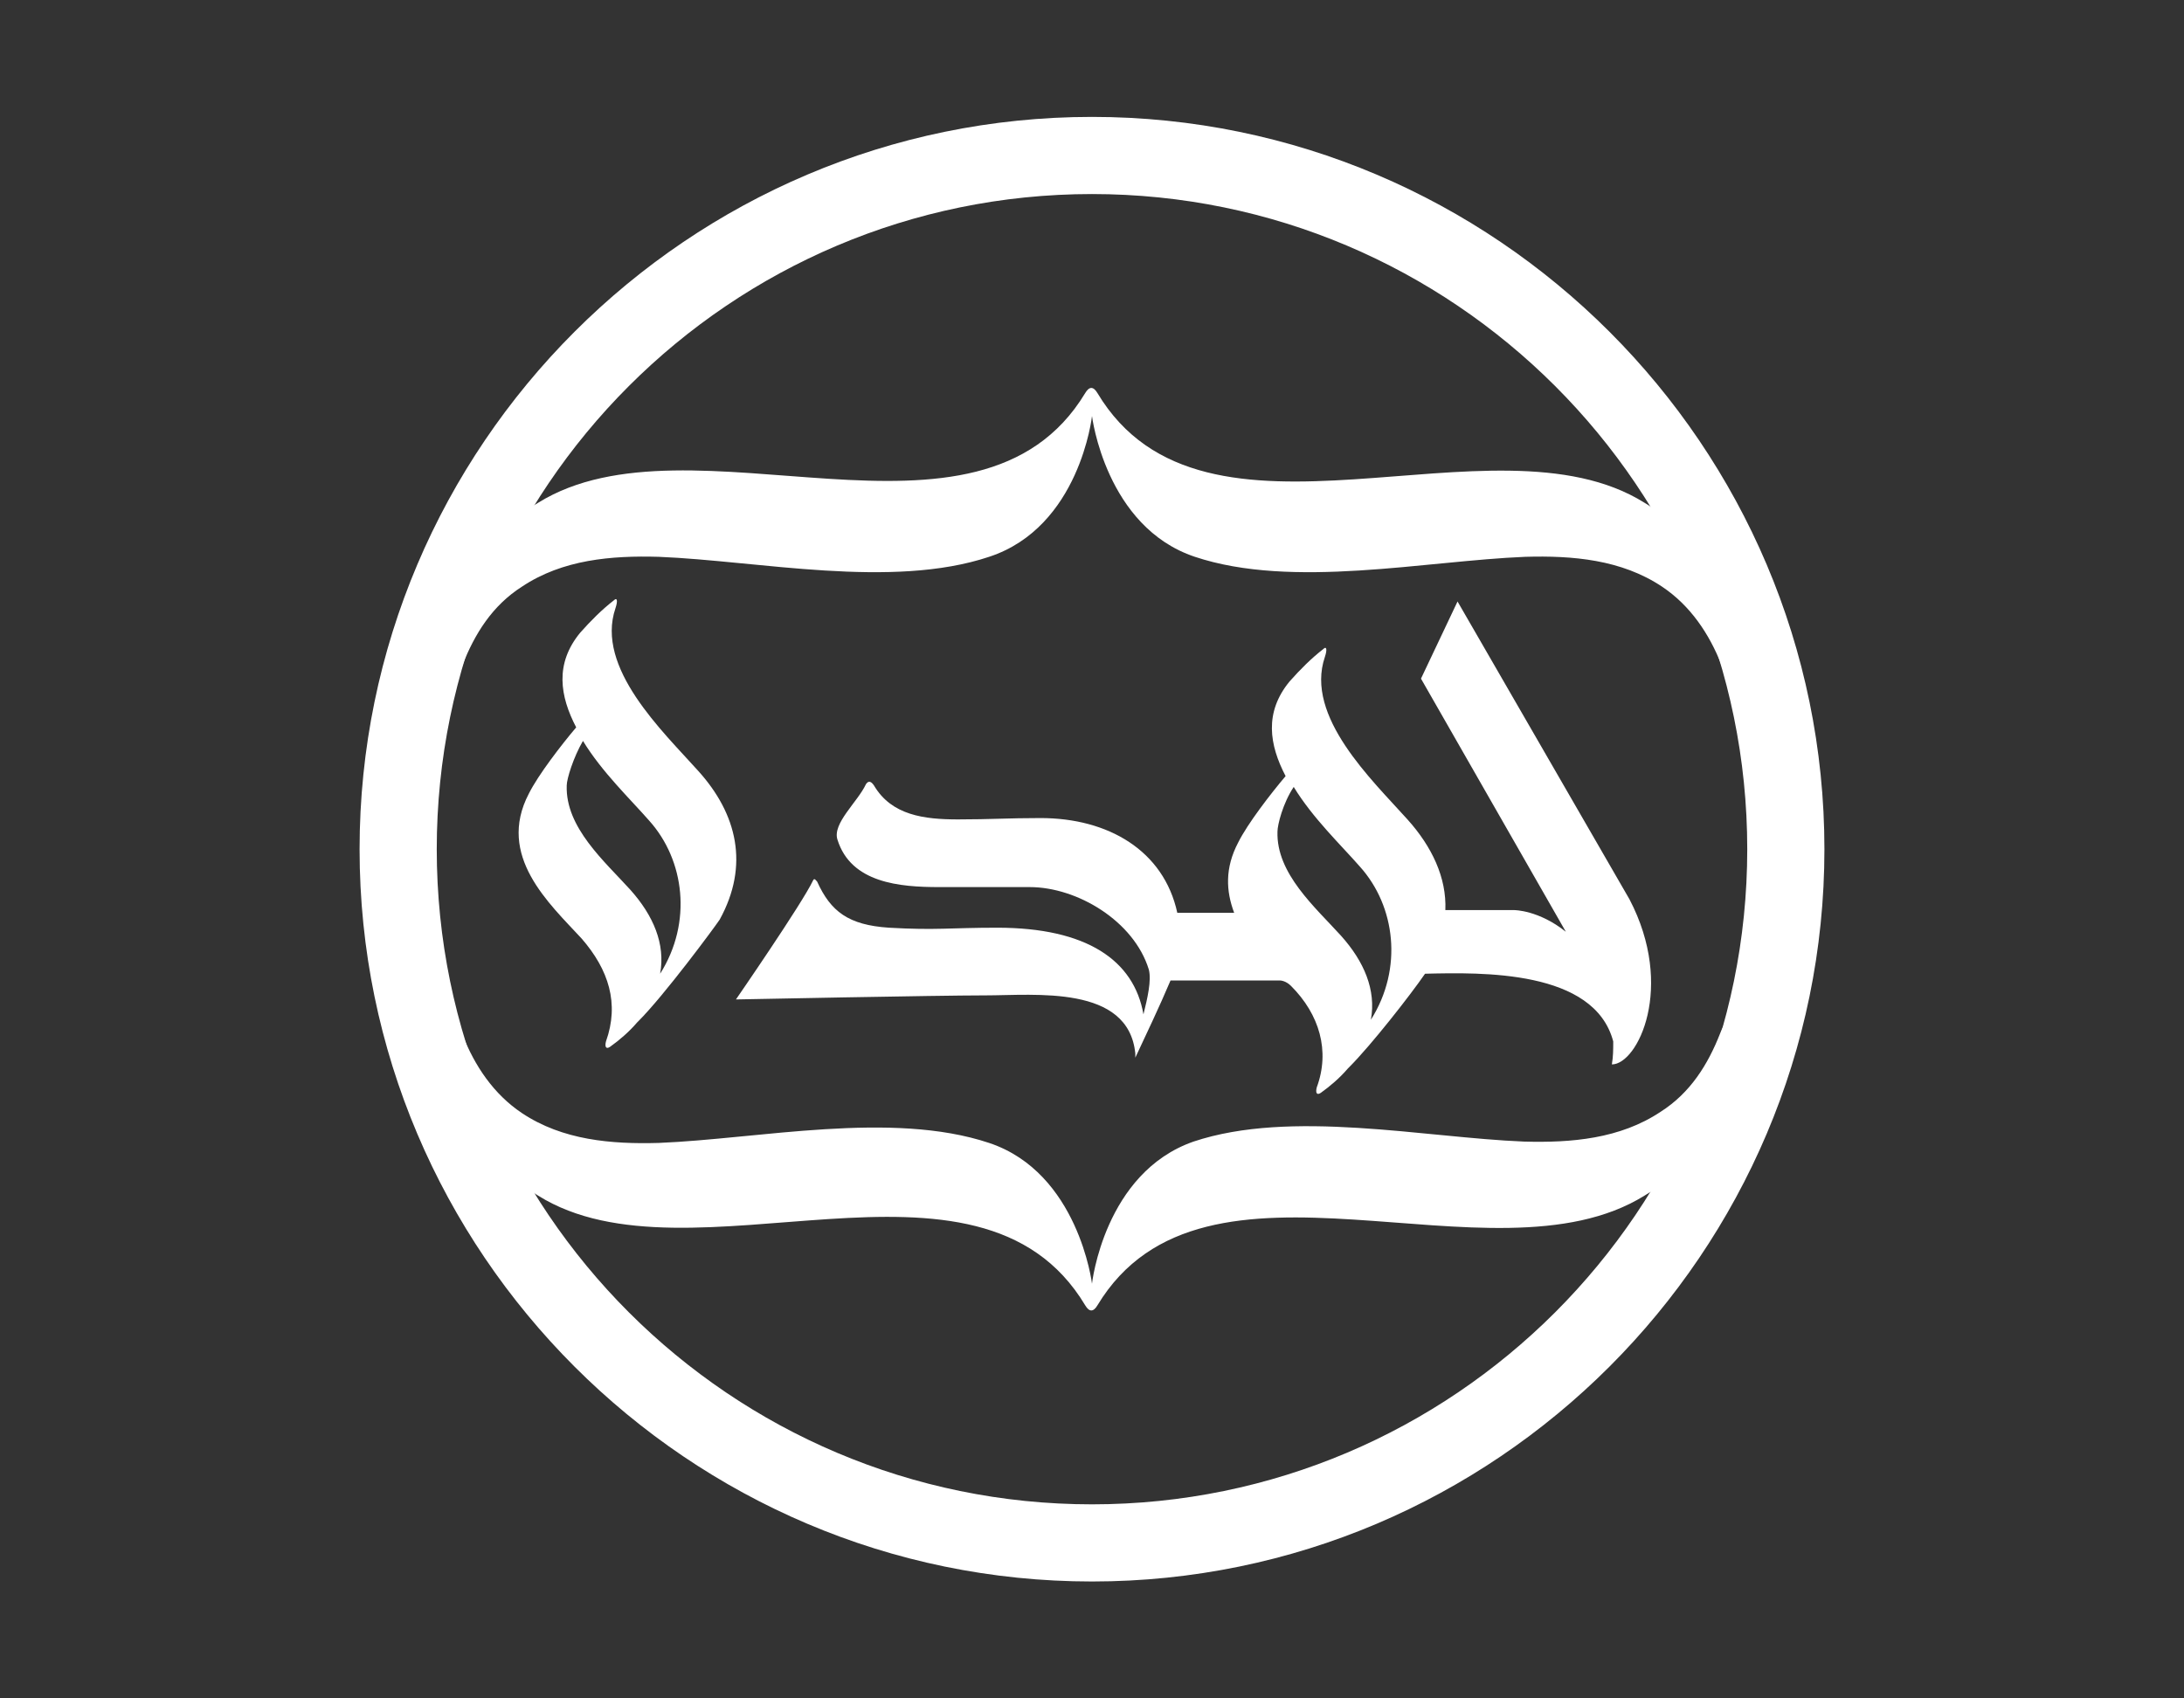 <?xml version="1.0" encoding="UTF-8"?>
<!DOCTYPE svg PUBLIC "-//W3C//DTD SVG 1.1//EN" "http://www.w3.org/Graphics/SVG/1.1/DTD/svg11.dtd">
<!-- Creator: CorelDRAW 2020 (64-Bit) -->
<svg xmlns="http://www.w3.org/2000/svg" xml:space="preserve" width="90mm" height="70mm" version="1.1" style="shape-rendering:geometricPrecision; text-rendering:geometricPrecision; image-rendering:optimizeQuality; fill-rule:evenodd; clip-rule:evenodd"
viewBox="0 0 16047.74 12481.57"
 xmlns:xlink="http://www.w3.org/1999/xlink"
 xmlns:xodm="http://www.corel.com/coreldraw/odm/2003">
 <rect x="0" y="0" width="16047.74" height="12481.57" fill="#333333" stroke="none"/>
 <defs>
  <style type="text/css">
   <![CDATA[
    .fil1 {fill:none}
    .fil0 {fill:white;fill-rule:nonzero}
   ]]>
  </style>
 </defs>
 <g id="Слой_x0020_1">
  <g id="_2397467105936">
   <g>
    <g>
     <g>
      <path class="fil0" d="M12659.51 4698.88c-79.58,-467.54 -149.23,-746.08 -576.97,-1004.71 -1114.14,-696.35 -3233.01,507.32 -4018.89,-805.77 -29.83,-49.73 -59.68,-49.73 -89.53,0 -785.86,1303.15 -2894.78,109.43 -4018.87,805.77 -427.76,258.64 -497.39,537.17 -576.97,1004.71 -19.9,139.28 -49.73,368.06 19.9,189.01 89.53,-228.79 218.86,-437.69 437.69,-576.97 298.43,-198.94 656.55,-228.79 1004.71,-218.84 736.15,29.83 1711.01,238.74 2427.26,0 666.5,-218.86 756.03,-1034.56 756.03,-1034.56 0,0 99.48,815.71 756.03,1034.56 716.23,238.74 1691.11,29.83 2427.24,0 348.16,-9.95 706.28,19.9 1004.71,218.84 208.91,139.28 348.18,348.18 437.71,576.97 59.7,169.13 29.85,-49.73 9.95,-189.01z"/>
      <path class="fil0" d="M3378.28 7782.69c79.58,467.54 149.23,746.08 576.97,1004.71 1114.14,696.35 3233.01,-507.32 4018.89,805.77 29.83,49.73 59.68,49.73 89.53,0 785.86,-1303.15 2894.78,-109.43 4018.87,-805.77 427.76,-258.64 497.39,-537.17 576.97,-1004.71 19.9,-139.28 49.75,-368.06 -19.9,-189.01 -89.53,228.79 -218.86,437.69 -437.69,576.97 -298.43,198.94 -656.55,228.79 -1004.71,218.84 -736.15,-29.83 -1711.01,-238.74 -2427.26,0 -656.55,228.81 -746.08,1044.51 -746.08,1044.51 0,0 -99.48,-815.71 -756.03,-1034.56 -716.23,-238.74 -1691.11,-29.85 -2427.24,0 -348.18,9.95 -706.3,-19.9 -1004.73,-218.84 -208.89,-139.28 -348.16,-348.18 -437.69,-576.97 -69.63,-189.02 -39.8,39.78 -19.9,179.06z"/>
     </g>
     <path class="fil0" d="M8023.87 11622.5c-2964.43,0 -5381.72,-2417.29 -5381.72,-5381.72 0,-2964.41 2417.29,-5381.72 5381.72,-5381.72 2964.41,0 5381.72,2417.31 5381.72,5381.72 0,2964.43 -2417.31,5381.72 -5381.72,5381.72zm0 -10196.41c-2656.04,0 -4814.7,2158.65 -4814.7,4814.7 0,2656.04 2158.65,4814.7 4814.7,4814.7 2656.04,0 4814.7,-2158.65 4814.7,-4814.7 0,-2656.04 -2158.65,-4814.7 -4814.7,-4814.7z"/>
    </g>
    <path class="fil0" d="M4452.64 7653.36c-9.95,39.8 0,59.68 29.85,39.8 69.63,-49.75 139.26,-109.43 198.96,-179.06 0,0 9.95,-9.95 9.95,-9.95 188.99,-189.01 557.07,-686.4 596.85,-746.1 218.86,-397.89 129.33,-775.91 -159.16,-1094.24 -258.64,-288.48 -756.03,-756.03 -606.82,-1193.72 19.9,-59.7 9.95,-79.6 -9.95,-59.7 -89.53,69.65 -169.11,149.23 -248.69,238.75 -189.01,228.79 -149.23,467.54 -29.85,696.33 -109.43,129.33 -278.54,348.18 -348.16,487.44 -238.75,457.59 149.21,805.77 387.96,1064.41 198.94,228.81 278.54,477.49 179.06,756.03zm-169.11 -2208.4c139.26,228.81 348.16,427.76 487.42,586.92 258.65,288.48 318.33,746.08 79.6,1124.09 39.78,-218.86 -49.75,-427.74 -218.86,-616.75 -189.01,-208.91 -477.49,-457.59 -467.54,-765.98 0,-49.73 49.73,-208.91 119.38,-328.28z"/>
    <path class="fil0" d="M7237.99 7315.15c368.06,0 1054.46,-79.6 1104.21,427.74 0,0 0,-9.95 0,-9.95 0,0 0,9.95 0,9.95 0,0 0,0 0,0 0,0 0,9.95 0,9.95 0,9.95 0,19.9 0,19.9 69.63,-149.21 179.06,-378.01 258.64,-567.02 268.59,0 537.17,0 805.76,0 0,0 39.8,0 79.6,39.8 208.89,208.91 288.48,477.49 188.99,746.08 -9.93,39.78 0,59.68 29.85,39.78 69.65,-49.73 139.28,-109.41 198.96,-179.06 0,0 9.95,-9.95 9.95,-9.95 159.18,-159.16 447.64,-527.22 557.07,-686.38 417.81,-9.95 1243.47,-29.85 1382.74,497.37 0,59.7 0,109.43 -9.95,169.11 189.01,0 467.54,-567 129.31,-1213.62l-1263.35 -2188.5 -268.6 567.02 1064.41 1860.24c-198.96,-159.18 -378.01,-159.18 -378.01,-159.18l-507.32 0c9.95,-238.74 -99.48,-467.54 -278.54,-666.5 -258.65,-288.48 -756.03,-756.03 -606.82,-1193.72 19.9,-59.68 9.95,-79.58 -9.95,-59.68 -89.53,69.63 -169.11,149.21 -248.69,238.74 -189.01,228.81 -149.23,467.54 -29.85,696.35 -109.43,129.31 -278.54,348.16 -348.16,487.44 -99.48,189.01 -89.53,358.11 -29.85,517.27 -139.28,0 -278.54,0 -417.81,0 -99.48,-457.59 -507.32,-696.35 -1004.71,-696.35 -238.75,0 -368.06,9.95 -606.82,9.95 -248.69,0 -487.44,-29.85 -616.75,-248.69 -19.9,-29.85 -39.8,-39.8 -59.7,-9.95 -59.68,129.33 -248.69,288.48 -208.91,407.86 99.5,318.32 457.61,348.16 746.1,348.16 238.74,0 427.74,0 666.5,0 348.16,0 765.96,248.69 875.39,606.82 19.9,79.58 -9.95,208.91 -39.78,328.27 -69.63,-397.91 -417.81,-636.65 -1074.36,-636.65 -348.16,0 -447.64,19.9 -795.81,0 -298.43,-19.9 -427.76,-119.38 -527.24,-338.22 -9.95,-9.95 -19.9,-29.85 -29.85,-9.95 -79.58,169.11 -567,875.39 -567,875.39 0,0 1482.2,-29.83 1830.37,-29.83zm2268.08 -1531.95c139.28,228.81 348.18,427.74 487.44,586.92 258.65,288.48 318.33,746.08 79.6,1124.09 39.78,-218.86 -49.75,-427.76 -218.86,-616.77 -189.01,-208.91 -477.49,-457.59 -467.54,-765.98 0,-49.73 39.78,-208.89 119.36,-328.27z"/>
   </g>
  </g>
  <rect class="fil1" x="-0" y="-0" width="16047.74" height="12481.58"/>
 </g>
</svg>
